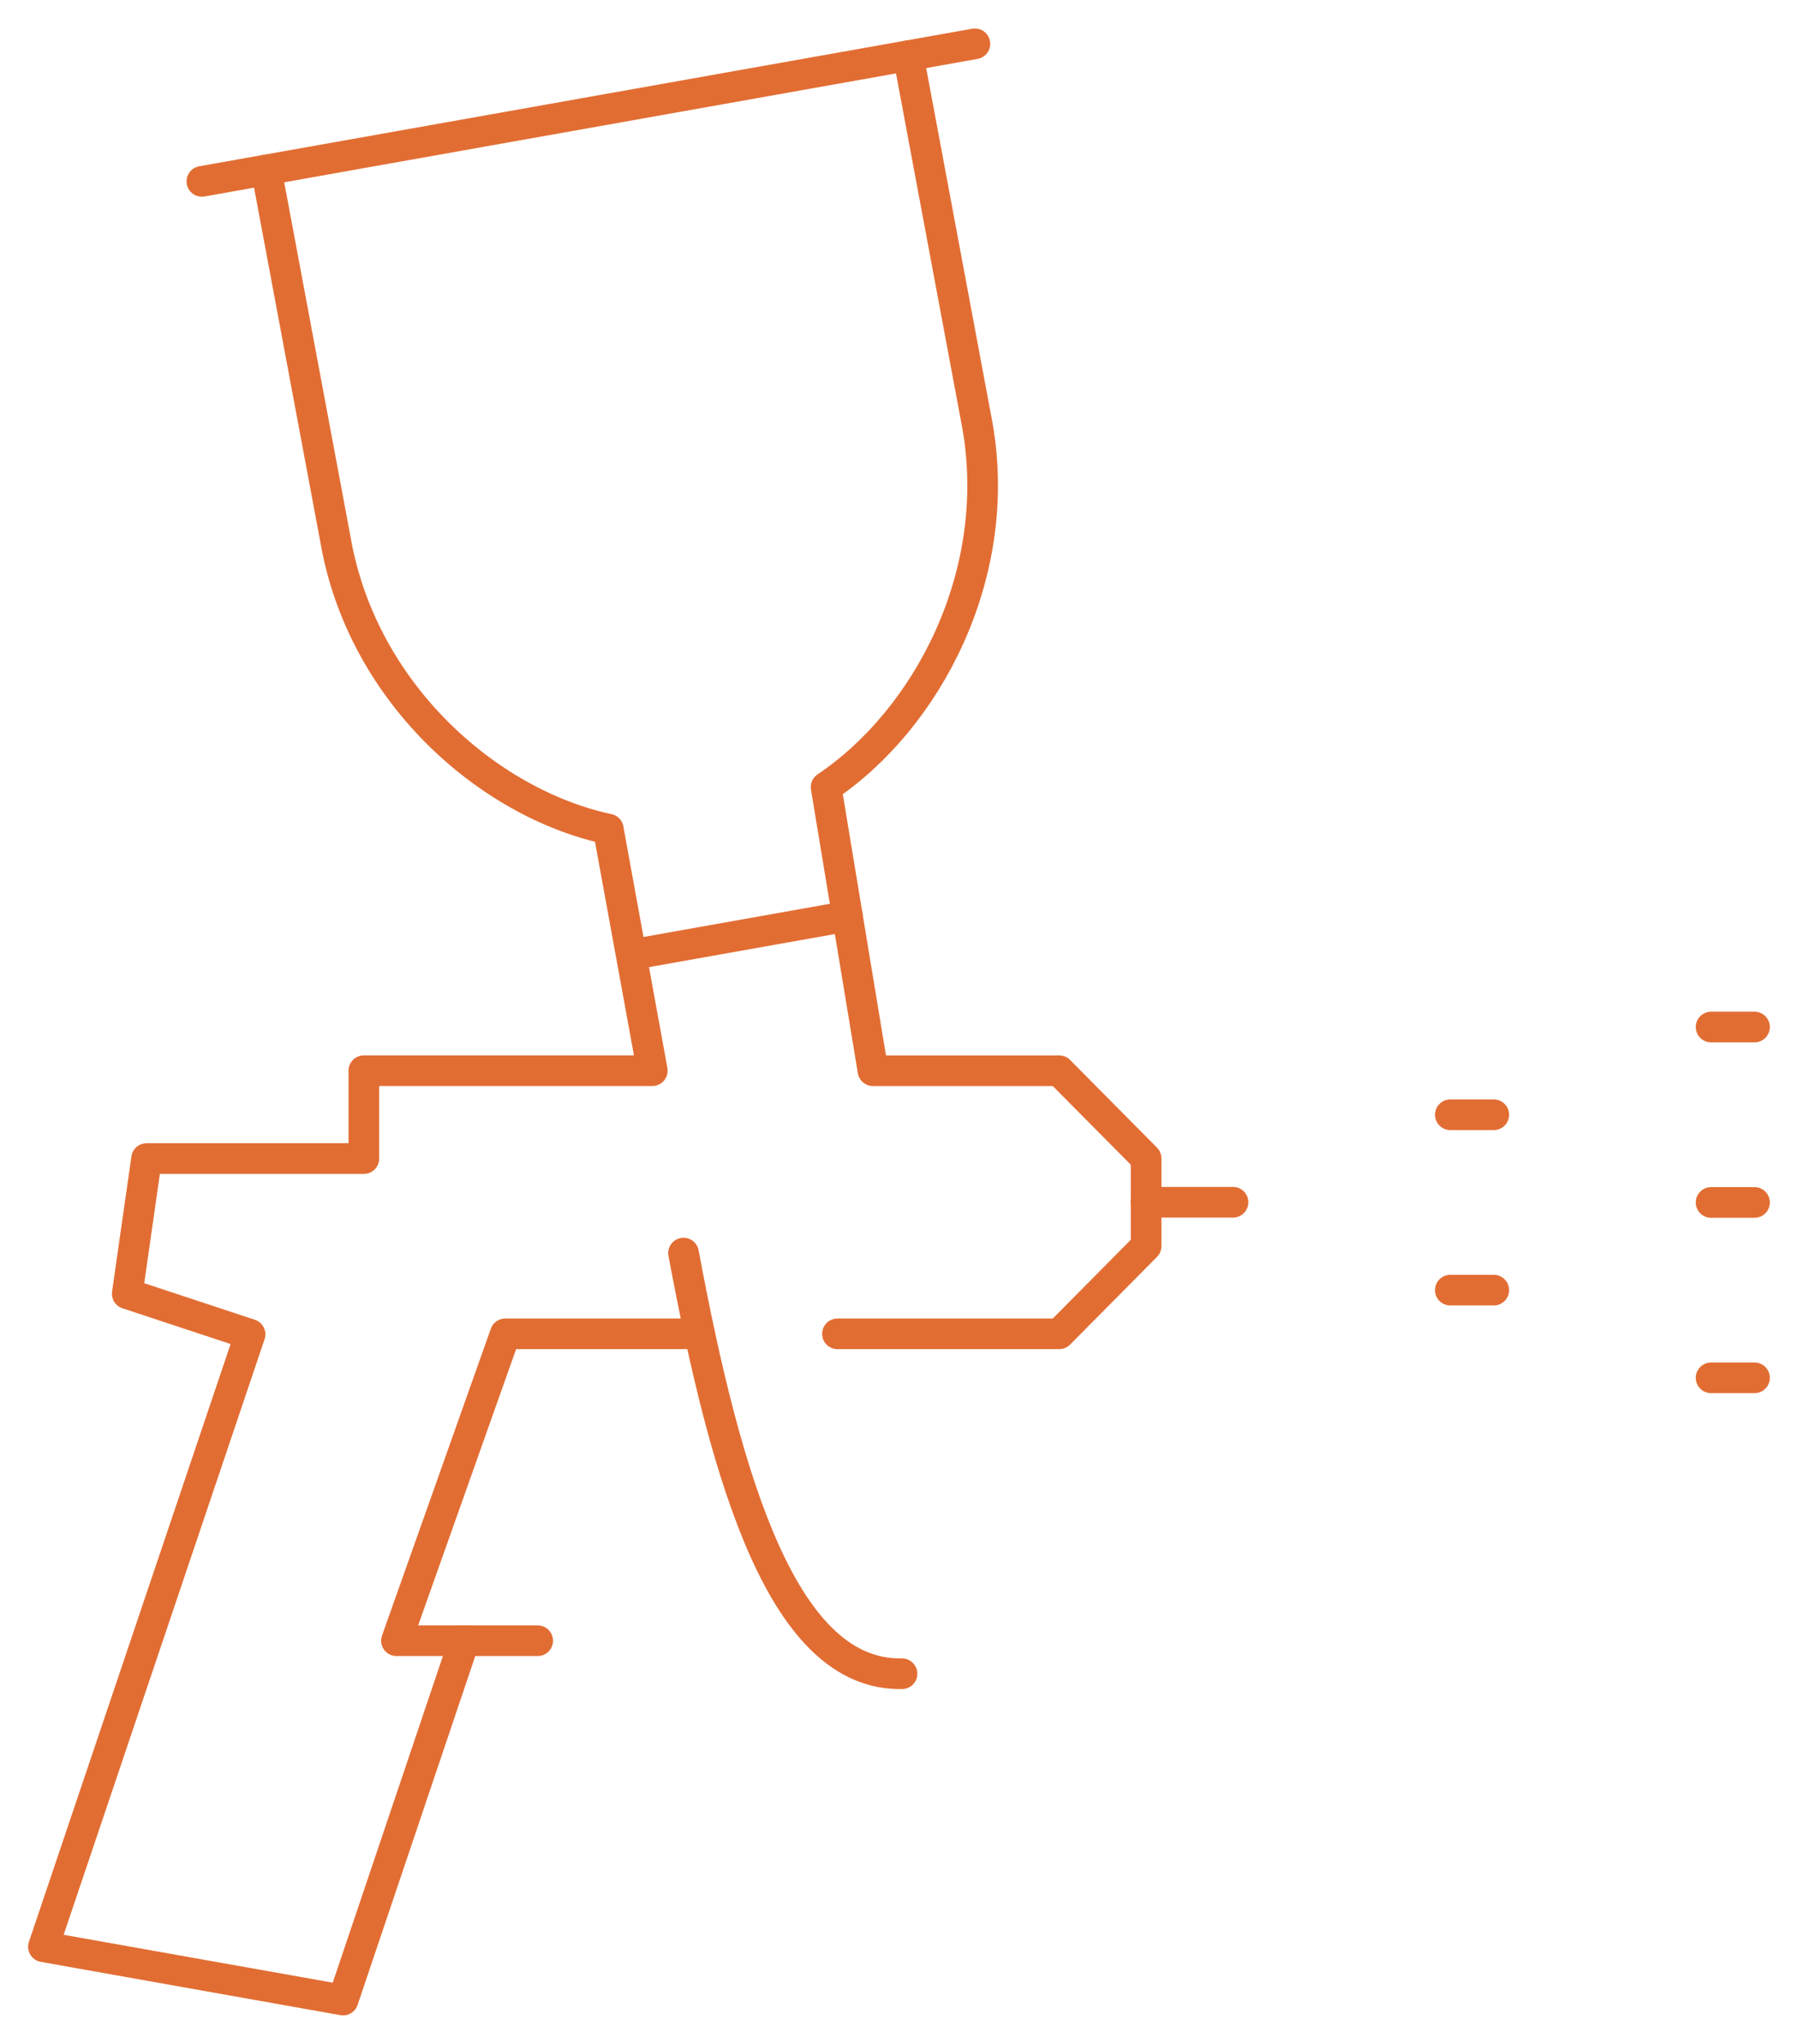 <?xml version="1.0" encoding="UTF-8"?>
<svg xmlns="http://www.w3.org/2000/svg" width="44" height="50" viewBox="0 0 44 50" fill="none">
  <g clip-path="url(#clip0_1222_4539)">
    <path d="M35.492 27.27H36.555" stroke="#E26D33" stroke-width="0.75" stroke-linecap="round" stroke-linejoin="round"></path>
    <path d="M35.492 31.56H36.555" stroke="#E26D33" stroke-width="0.75" stroke-linecap="round" stroke-linejoin="round"></path>
    <path d="M41.873 29.415H42.936" stroke="#E26D33" stroke-width="0.75" stroke-linecap="round" stroke-linejoin="round"></path>
    <path d="M41.873 25.124H42.936" stroke="#E26D33" stroke-width="0.75" stroke-linecap="round" stroke-linejoin="round"></path>
    <path d="M41.873 33.705H42.936" stroke="#E26D33" stroke-width="0.75" stroke-linecap="round" stroke-linejoin="round"></path>
    <path d="M28.047 29.41H30.174" stroke="#E26D33" stroke-width="0.75" stroke-linecap="round" stroke-linejoin="round"></path>
    <path d="M20.738 22.414L15.467 23.352" stroke="#E26D33" stroke-width="0.75" stroke-linecap="round" stroke-linejoin="round"></path>
    <path d="M22.074 40.944C19.187 41 17.787 36.32 16.727 30.654" stroke="#E26D33" stroke-width="0.75" stroke-linecap="round" stroke-linejoin="round"></path>
    <path d="M4.94 4.437L23.857 1.072" stroke="#E26D33" stroke-width="0.75" stroke-linecap="round" stroke-linejoin="round"></path>
    <path d="M6.517 4.156L8.212 13.214C8.863 16.944 11.939 19.652 14.887 20.283L14.886 20.287L15.963 26.192H8.904V28.342H3.587L3.114 31.648L6.119 32.641L1.063 47.623L8.395 48.927L11.361 40.136" stroke="#E26D33" stroke-width="0.75" stroke-linecap="round" stroke-linejoin="round"></path>
    <path d="M20.494 32.629H25.92L28.047 30.483V28.338L25.92 26.193H21.363L20.216 19.255C22.688 17.595 24.559 14.067 23.921 10.421L22.227 1.362" stroke="#E26D33" stroke-width="0.75" stroke-linecap="round" stroke-linejoin="round"></path>
    <path d="M13.158 40.136H9.702L12.365 32.629L17.122 32.629" stroke="#E26D33" stroke-width="0.75" stroke-linecap="round" stroke-linejoin="round"></path>
  </g>
  <defs>
    <clipPath id="clip0_1222_4539">
      <rect width="44" height="50" fill="white"></rect>
    </clipPath>
  </defs>
</svg>
